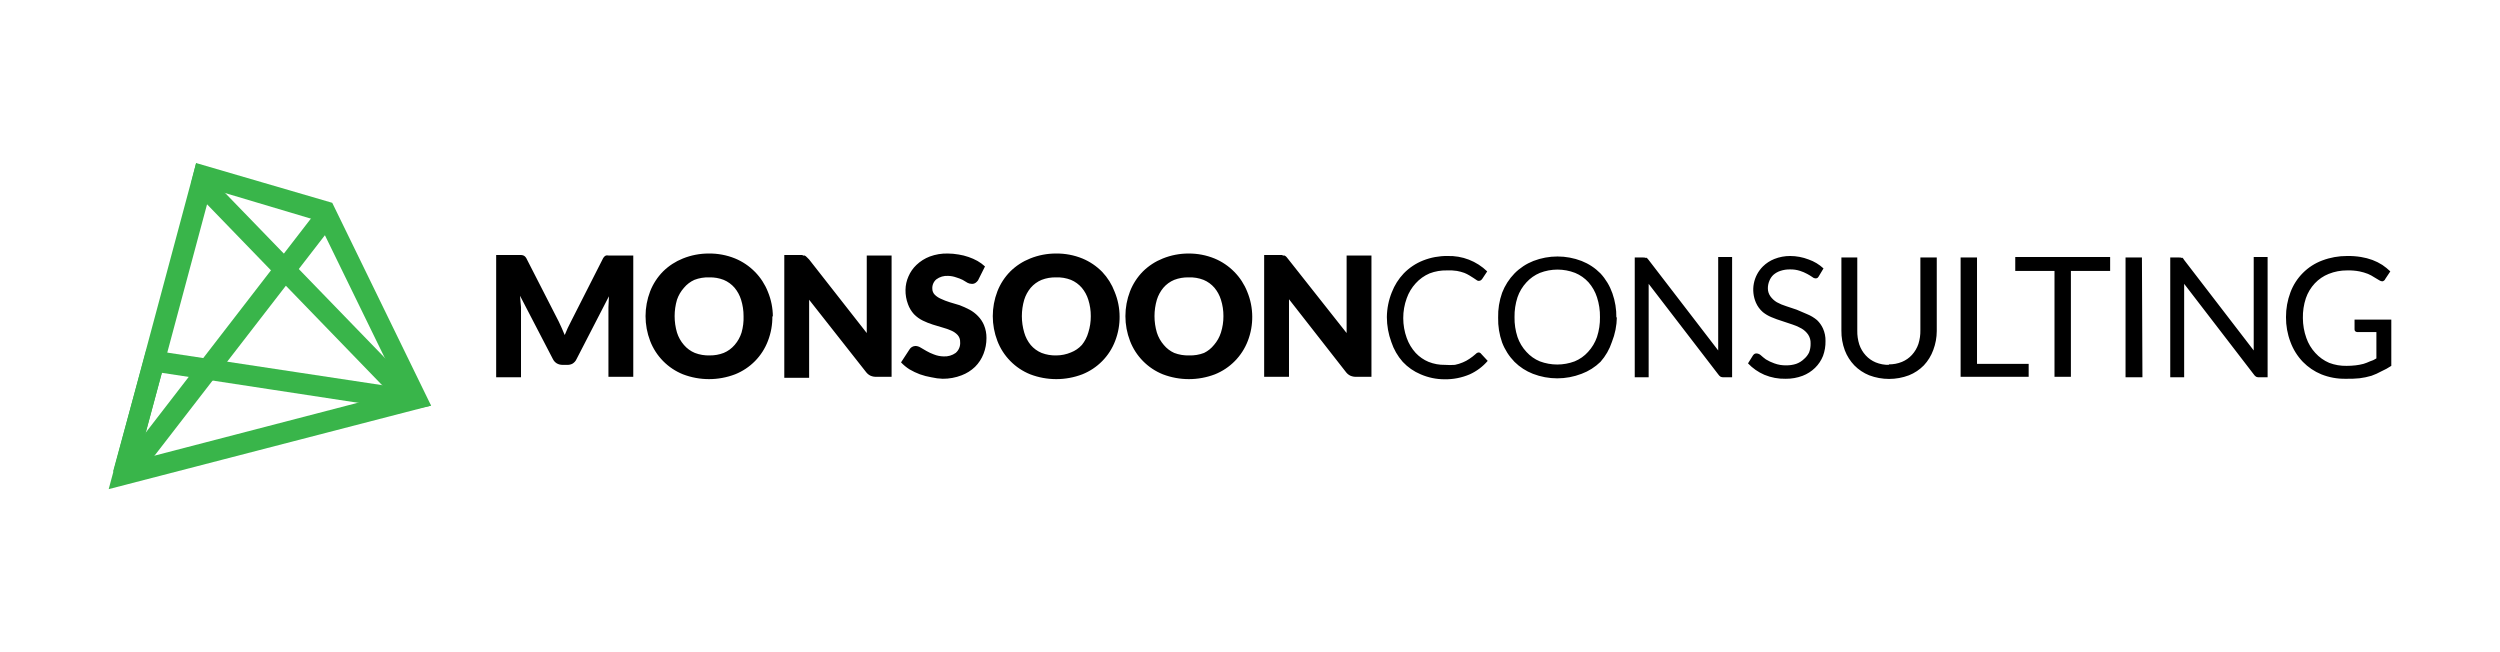 <?xml version="1.0" encoding="utf-8"?>
<svg xmlns="http://www.w3.org/2000/svg" width="184" height="48" viewBox="0 0 184 48" fill="none">
<path d="M41.344 24.146L41.564 24.659L41.783 24.146L42.039 23.634L44.342 19.098C44.37 19.032 44.407 18.97 44.452 18.915C44.492 18.867 44.542 18.83 44.598 18.805C44.659 18.794 44.721 18.794 44.781 18.805H46.609V27.732H44.781V22.61L44.818 21.805L42.441 26.415C42.374 26.57 42.259 26.698 42.112 26.78C41.986 26.838 41.848 26.863 41.71 26.854H41.417C41.264 26.858 41.112 26.82 40.979 26.744C40.851 26.665 40.749 26.551 40.686 26.415L38.273 21.768L38.31 22.207L38.346 22.61V27.768H36.518V18.768H38.346C38.409 18.769 38.471 18.782 38.529 18.805C38.586 18.83 38.636 18.867 38.675 18.915C38.721 18.97 38.757 19.032 38.785 19.098L41.125 23.671L41.344 24.146ZM56.846 23.268C56.856 23.894 56.744 24.515 56.517 25.098C56.306 25.651 55.983 26.155 55.568 26.576C55.152 26.998 54.654 27.329 54.104 27.549C52.868 28.022 51.501 28.022 50.265 27.549C49.717 27.328 49.219 26.996 48.804 26.574C48.389 26.152 48.065 25.65 47.852 25.098C47.399 23.92 47.399 22.616 47.852 21.439C48.066 20.892 48.39 20.394 48.803 19.976C49.222 19.564 49.719 19.24 50.265 19.024C50.869 18.781 51.515 18.657 52.166 18.659C52.83 18.65 53.489 18.774 54.104 19.024C54.653 19.251 55.151 19.587 55.567 20.012C55.979 20.431 56.302 20.929 56.517 21.476C56.757 22.056 56.881 22.677 56.883 23.305L56.846 23.268ZM54.726 23.268C54.728 22.859 54.666 22.451 54.543 22.061C54.444 21.74 54.282 21.442 54.068 21.183C53.849 20.928 53.573 20.727 53.263 20.598C52.925 20.467 52.565 20.405 52.203 20.415C51.829 20.401 51.456 20.463 51.106 20.598C50.809 20.732 50.547 20.932 50.338 21.183C50.111 21.439 49.937 21.737 49.826 22.061C49.595 22.849 49.595 23.688 49.826 24.476C49.932 24.813 50.106 25.124 50.338 25.39C50.556 25.646 50.832 25.847 51.143 25.976C51.492 26.109 51.865 26.171 52.239 26.159C52.589 26.163 52.937 26.101 53.263 25.976C53.574 25.847 53.85 25.646 54.068 25.39C54.299 25.124 54.474 24.813 54.579 24.476C54.691 24.083 54.74 23.676 54.726 23.268ZM59.077 18.805C59.125 18.799 59.174 18.799 59.223 18.805C59.277 18.833 59.327 18.87 59.369 18.915C59.435 18.971 59.496 19.032 59.552 19.098L63.793 24.512V24V18.805H65.621V27.732H64.524C64.374 27.741 64.224 27.716 64.085 27.659C63.957 27.601 63.844 27.513 63.756 27.402L59.552 22.061V27.805H57.724V18.768H58.821C58.906 18.762 58.991 18.762 59.077 18.768V18.805ZM71.983 20.634C71.933 20.705 71.871 20.767 71.8 20.817C71.714 20.875 71.611 20.901 71.507 20.89C71.406 20.889 71.305 20.864 71.215 20.817L70.849 20.598C70.696 20.524 70.537 20.462 70.374 20.415C70.186 20.348 69.989 20.311 69.789 20.305C69.475 20.283 69.164 20.373 68.912 20.561C68.812 20.646 68.734 20.753 68.683 20.874C68.632 20.995 68.61 21.125 68.619 21.256C68.619 21.421 68.685 21.579 68.802 21.695C68.929 21.819 69.078 21.918 69.241 21.988C69.454 22.089 69.673 22.175 69.899 22.244L70.63 22.463C70.88 22.558 71.124 22.668 71.361 22.793C71.592 22.918 71.802 23.078 71.983 23.268C72.169 23.458 72.318 23.682 72.421 23.927C72.546 24.228 72.608 24.552 72.604 24.878C72.606 25.279 72.532 25.676 72.385 26.049C72.246 26.406 72.035 26.73 71.763 27C71.479 27.272 71.144 27.483 70.776 27.622C70.333 27.794 69.862 27.88 69.387 27.878C69.104 27.869 68.822 27.832 68.546 27.768C68.26 27.719 67.978 27.646 67.705 27.549C67.439 27.45 67.182 27.327 66.937 27.183C66.71 27.039 66.501 26.867 66.316 26.671L66.937 25.72C66.981 25.644 67.044 25.581 67.12 25.537C67.198 25.492 67.286 25.466 67.376 25.463C67.505 25.467 67.632 25.505 67.742 25.573L68.18 25.829C68.355 25.931 68.539 26.016 68.729 26.085C68.962 26.179 69.209 26.228 69.46 26.232C69.773 26.248 70.082 26.158 70.337 25.976C70.452 25.877 70.542 25.753 70.599 25.613C70.656 25.473 70.68 25.322 70.666 25.171C70.674 24.983 70.608 24.799 70.484 24.659C70.351 24.516 70.189 24.404 70.008 24.329C69.807 24.24 69.599 24.167 69.387 24.11L68.656 23.89C68.405 23.811 68.161 23.713 67.924 23.598C67.679 23.479 67.456 23.318 67.266 23.122C67.074 22.909 66.924 22.661 66.828 22.39C66.7 22.052 66.638 21.691 66.645 21.329C66.65 20.989 66.725 20.653 66.864 20.341C67 20.024 67.199 19.738 67.449 19.5C67.733 19.229 68.069 19.017 68.436 18.878C68.857 18.723 69.304 18.649 69.752 18.659C70.022 18.661 70.291 18.685 70.557 18.732C70.805 18.771 71.05 18.832 71.288 18.915C71.516 18.993 71.736 19.091 71.946 19.207C72.143 19.32 72.327 19.456 72.495 19.61L71.983 20.634ZM82.403 23.268C82.412 23.894 82.301 24.515 82.074 25.098C81.863 25.651 81.54 26.155 81.124 26.576C80.709 26.998 80.21 27.329 79.661 27.549C78.425 28.022 77.058 28.022 75.822 27.549C75.273 27.328 74.776 26.996 74.361 26.574C73.945 26.152 73.621 25.65 73.409 25.098C72.955 23.92 72.955 22.616 73.409 21.439C73.623 20.892 73.946 20.394 74.359 19.976C74.778 19.564 75.275 19.24 75.822 19.024C76.426 18.781 77.072 18.657 77.723 18.659C78.387 18.65 79.046 18.774 79.661 19.024C80.21 19.251 80.707 19.587 81.123 20.012C81.522 20.434 81.833 20.932 82.037 21.476C82.277 22.056 82.401 22.677 82.403 23.305V23.268ZM80.282 23.268C80.285 22.859 80.223 22.451 80.099 22.061C80 21.74 79.838 21.442 79.624 21.183C79.405 20.928 79.13 20.727 78.82 20.598C78.47 20.462 78.097 20.4 77.723 20.415C77.361 20.406 77.001 20.468 76.663 20.598C76.353 20.727 76.077 20.928 75.858 21.183C75.644 21.442 75.482 21.74 75.383 22.061C75.151 22.849 75.151 23.688 75.383 24.476C75.478 24.81 75.639 25.121 75.858 25.39C76.076 25.646 76.352 25.847 76.663 25.976C77.012 26.109 77.385 26.171 77.759 26.159C78.124 26.156 78.484 26.081 78.82 25.939C79.127 25.821 79.402 25.633 79.624 25.39C79.843 25.121 80.004 24.81 80.099 24.476C80.223 24.085 80.285 23.678 80.282 23.268ZM92.165 23.268C92.174 23.894 92.063 24.515 91.836 25.098C91.623 25.65 91.299 26.152 90.884 26.574C90.469 26.996 89.971 27.328 89.422 27.549C88.186 28.022 86.82 28.022 85.584 27.549C85.035 27.328 84.538 26.996 84.123 26.574C83.707 26.152 83.383 25.65 83.171 25.098C82.717 23.92 82.717 22.616 83.171 21.439C83.385 20.892 83.708 20.394 84.121 19.976C84.54 19.564 85.037 19.24 85.584 19.024C86.188 18.781 86.833 18.657 87.485 18.659C88.136 18.655 88.782 18.779 89.386 19.024C89.935 19.251 90.433 19.587 90.848 20.012C91.261 20.431 91.584 20.929 91.799 21.476C92.039 22.056 92.163 22.677 92.165 23.305V23.268ZM90.044 23.268C90.047 22.859 89.986 22.451 89.861 22.061C89.762 21.74 89.6 21.442 89.386 21.183C89.167 20.928 88.892 20.727 88.582 20.598C88.232 20.462 87.859 20.4 87.485 20.415C87.123 20.406 86.763 20.468 86.424 20.598C86.114 20.726 85.838 20.927 85.62 21.183C85.406 21.442 85.244 21.74 85.145 22.061C84.913 22.849 84.913 23.688 85.145 24.476C85.251 24.813 85.425 25.124 85.657 25.39C85.864 25.642 86.127 25.842 86.424 25.976C86.774 26.109 87.147 26.171 87.521 26.159C87.895 26.172 88.269 26.11 88.618 25.976C88.903 25.837 89.152 25.637 89.349 25.39C89.581 25.124 89.755 24.813 89.861 24.476C89.985 24.085 90.047 23.678 90.044 23.268ZM94.395 18.805C94.443 18.799 94.493 18.799 94.541 18.805C94.596 18.833 94.645 18.87 94.687 18.915C94.74 18.972 94.789 19.033 94.834 19.098L99.111 24.512V24V18.805H100.939V27.732H99.843C99.693 27.741 99.543 27.716 99.404 27.659C99.275 27.601 99.162 27.513 99.075 27.402L94.87 22.024V27.732H93.042V18.768H94.139C94.224 18.762 94.31 18.762 94.395 18.768V18.805Z" fill="black"/>
<path d="M108.837 25.939C108.873 25.943 108.908 25.955 108.94 25.974C108.972 25.993 108.999 26.018 109.019 26.049L109.495 26.561C109.133 26.982 108.684 27.319 108.179 27.549C107.59 27.802 106.954 27.927 106.314 27.915C105.71 27.915 105.113 27.79 104.559 27.549C104.06 27.341 103.612 27.029 103.243 26.634C102.866 26.209 102.58 25.711 102.402 25.171C102.186 24.585 102.075 23.966 102.073 23.341C102.079 22.714 102.203 22.093 102.438 21.512C102.637 20.995 102.935 20.523 103.316 20.122C103.719 19.708 104.205 19.383 104.742 19.171C105.312 18.946 105.92 18.834 106.533 18.841C107.072 18.825 107.608 18.916 108.111 19.111C108.613 19.306 109.071 19.6 109.458 19.975L109.093 20.524C109.063 20.567 109.026 20.604 108.983 20.634C108.928 20.666 108.863 20.679 108.8 20.671C108.745 20.661 108.695 20.635 108.654 20.597L108.434 20.451L108.142 20.268C108.025 20.198 107.903 20.136 107.776 20.085C107.598 20.021 107.415 19.972 107.228 19.939C106.986 19.902 106.741 19.89 106.497 19.902C106.06 19.892 105.625 19.966 105.217 20.122C104.827 20.288 104.477 20.538 104.193 20.854C103.902 21.171 103.678 21.544 103.535 21.951C103.364 22.42 103.277 22.915 103.279 23.415C103.279 23.913 103.365 24.409 103.535 24.878C103.68 25.284 103.904 25.657 104.193 25.975C104.46 26.26 104.784 26.485 105.144 26.634C105.528 26.787 105.938 26.861 106.35 26.854C106.594 26.872 106.838 26.872 107.082 26.854C107.283 26.813 107.479 26.752 107.667 26.671C107.834 26.603 107.993 26.517 108.142 26.415C108.31 26.305 108.468 26.183 108.617 26.049C108.674 25.985 108.752 25.946 108.837 25.939ZM119.001 23.341C118.992 23.968 118.868 24.588 118.635 25.171C118.457 25.711 118.171 26.209 117.794 26.634C117.397 27.02 116.924 27.319 116.405 27.512C115.252 27.958 113.975 27.958 112.822 27.512C112.316 27.315 111.855 27.016 111.469 26.634C111.07 26.226 110.759 25.74 110.555 25.207C110.347 24.62 110.248 24 110.263 23.378C110.248 22.755 110.347 22.136 110.555 21.549C110.76 21.016 111.071 20.53 111.469 20.122C111.863 19.723 112.337 19.412 112.858 19.207C114 18.767 115.264 18.767 116.405 19.207C116.927 19.412 117.4 19.723 117.794 20.122C118.184 20.544 118.482 21.043 118.672 21.585C118.875 22.16 118.974 22.768 118.964 23.378L119.001 23.341ZM117.758 23.341C117.766 22.845 117.692 22.35 117.538 21.878C117.408 21.473 117.197 21.1 116.917 20.78C116.643 20.478 116.306 20.241 115.93 20.085C115.095 19.761 114.169 19.761 113.334 20.085C112.958 20.242 112.621 20.479 112.347 20.78C112.053 21.096 111.828 21.47 111.688 21.878C111.535 22.35 111.461 22.845 111.469 23.341C111.46 23.838 111.534 24.332 111.688 24.805C111.828 25.213 112.053 25.587 112.347 25.902C112.62 26.204 112.957 26.442 113.334 26.597C114.159 26.906 115.068 26.906 115.893 26.597C116.27 26.443 116.608 26.205 116.88 25.902C117.173 25.586 117.397 25.212 117.538 24.805C117.692 24.332 117.766 23.838 117.758 23.341ZM121.158 18.951C121.231 18.998 121.293 19.061 121.341 19.134L126.459 25.793V25.5V18.915H127.483V27.768H126.861C126.787 27.772 126.712 27.76 126.642 27.732C126.568 27.685 126.506 27.622 126.459 27.549L121.341 20.89V27.768H120.317V18.951H120.938C121.013 18.948 121.088 18.961 121.158 18.988V18.951ZM133.881 20.305C133.854 20.36 133.817 20.41 133.772 20.451C133.717 20.486 133.652 20.499 133.589 20.488C133.507 20.473 133.431 20.435 133.369 20.378C133.252 20.298 133.13 20.225 133.004 20.158C132.841 20.069 132.669 19.995 132.492 19.939C132.256 19.861 132.009 19.824 131.761 19.829C131.512 19.823 131.265 19.86 131.029 19.939C130.841 20.002 130.667 20.101 130.518 20.232C130.389 20.355 130.289 20.504 130.225 20.671C130.152 20.844 130.114 21.031 130.115 21.219C130.113 21.429 130.177 21.634 130.298 21.805C130.425 21.982 130.586 22.132 130.774 22.244C130.994 22.365 131.227 22.463 131.468 22.536L132.236 22.793L133.004 23.122C133.269 23.229 133.516 23.377 133.735 23.561C133.92 23.738 134.069 23.949 134.174 24.183C134.302 24.47 134.364 24.783 134.357 25.097C134.365 25.471 134.303 25.844 134.174 26.195C134.043 26.526 133.843 26.825 133.589 27.073C133.327 27.328 133.016 27.527 132.675 27.658C132.277 27.808 131.856 27.882 131.432 27.878C130.893 27.892 130.357 27.792 129.859 27.585C129.404 27.389 128.994 27.103 128.653 26.744L129.019 26.158C129.048 26.116 129.085 26.078 129.128 26.049C129.173 26.024 129.223 26.011 129.274 26.012C129.381 26.017 129.483 26.056 129.567 26.122C129.695 26.239 129.829 26.349 129.969 26.451C130.165 26.571 130.374 26.669 130.591 26.744C130.871 26.847 131.169 26.897 131.468 26.89C131.716 26.893 131.963 26.856 132.199 26.78C132.419 26.702 132.618 26.577 132.784 26.415C132.938 26.283 133.062 26.121 133.15 25.939C133.229 25.729 133.266 25.505 133.26 25.28C133.27 25.047 133.206 24.816 133.077 24.622C132.951 24.443 132.789 24.294 132.602 24.183C132.393 24.062 132.173 23.964 131.943 23.89L131.176 23.634C130.902 23.551 130.634 23.453 130.371 23.341C130.148 23.249 129.939 23.126 129.75 22.975C129.53 22.784 129.355 22.547 129.238 22.28C129.045 21.835 128.991 21.342 129.082 20.866C129.174 20.39 129.406 19.952 129.75 19.61C129.991 19.373 130.277 19.186 130.591 19.061C130.963 18.914 131.36 18.839 131.761 18.841C132.223 18.843 132.682 18.93 133.113 19.097C133.521 19.238 133.894 19.463 134.21 19.756L133.881 20.305ZM139 26.817C139.338 26.824 139.674 26.762 139.987 26.634C140.265 26.519 140.515 26.344 140.718 26.122C140.931 25.889 141.093 25.615 141.194 25.317C141.298 24.986 141.348 24.64 141.34 24.293V18.951H142.546V24.366C142.544 24.841 142.457 25.311 142.29 25.756C142.138 26.177 141.902 26.563 141.596 26.89C141.285 27.208 140.912 27.457 140.499 27.622C139.557 27.979 138.516 27.979 137.574 27.622C137.162 27.456 136.788 27.207 136.477 26.89C136.175 26.574 135.939 26.201 135.782 25.793C135.607 25.325 135.52 24.829 135.527 24.329V18.951H136.696V24.329C136.688 24.676 136.738 25.022 136.843 25.354C136.944 25.652 137.105 25.926 137.318 26.158C137.522 26.38 137.771 26.555 138.049 26.671C138.362 26.799 138.698 26.861 139.036 26.854L139 26.817ZM145.508 26.78H149.31V27.732H144.301V18.951H145.508V26.78ZM155.306 18.915V19.939H152.418V27.732H151.211V19.939H148.323V18.915H155.306ZM157.683 27.768H156.44V18.951H157.646L157.683 27.768ZM160.608 18.951C160.668 19.002 160.717 19.064 160.754 19.134L165.873 25.793V25.5V18.915H166.896V27.768H166.311C166.224 27.778 166.136 27.765 166.055 27.732C165.982 27.685 165.919 27.622 165.873 27.549L160.754 20.89V27.768H159.73V18.951H160.352C160.439 18.943 160.526 18.955 160.608 18.988V18.951ZM172.71 26.927C172.929 26.927 173.149 26.915 173.368 26.89C173.565 26.868 173.761 26.831 173.953 26.78C174.115 26.73 174.274 26.669 174.428 26.597C174.599 26.549 174.757 26.475 174.903 26.378V24.439H173.55C173.511 24.445 173.47 24.441 173.432 24.428C173.394 24.416 173.359 24.394 173.331 24.366C173.302 24.323 173.289 24.271 173.295 24.219V23.524H176V26.927C175.768 27.081 175.524 27.216 175.269 27.329C175.035 27.459 174.79 27.569 174.538 27.658C174.25 27.743 173.957 27.804 173.66 27.841C173.32 27.875 172.978 27.887 172.636 27.878C172.023 27.889 171.414 27.777 170.845 27.549C170.337 27.339 169.876 27.027 169.492 26.634C169.09 26.215 168.778 25.716 168.578 25.171C168.355 24.587 168.244 23.966 168.249 23.341C168.246 22.716 168.358 22.097 168.578 21.512C168.778 20.977 169.09 20.491 169.494 20.087C169.897 19.683 170.383 19.37 170.918 19.171C171.502 18.95 172.122 18.839 172.746 18.841C173.089 18.835 173.431 18.86 173.77 18.915C174.056 18.961 174.338 19.034 174.611 19.134C174.867 19.23 175.112 19.353 175.342 19.5C175.55 19.641 175.746 19.8 175.927 19.975L175.561 20.524C175.543 20.571 175.514 20.612 175.475 20.644C175.437 20.676 175.391 20.698 175.342 20.707C175.264 20.703 175.188 20.677 175.123 20.634L174.757 20.415C174.607 20.315 174.448 20.229 174.282 20.158C174.08 20.08 173.872 20.018 173.66 19.975C173.359 19.918 173.053 19.894 172.746 19.902C172.283 19.899 171.823 19.986 171.393 20.158C171.005 20.312 170.656 20.55 170.37 20.854C170.076 21.169 169.851 21.543 169.711 21.951C169.555 22.423 169.481 22.918 169.492 23.415C169.494 23.913 169.58 24.408 169.748 24.878C169.89 25.285 170.114 25.659 170.406 25.975C170.69 26.291 171.04 26.54 171.43 26.707C171.839 26.861 172.273 26.936 172.71 26.927Z" fill="black"/>
<path d="M8.366 34.72L9.828 35.122L11.912 27.439L30.12 30.22L30.339 28.683L10.779 25.72L8.329 34.683L8.366 34.72Z" fill="#39B54A"/>
<path d="M9.865 35.488L24.343 16.756L23.1 15.805L8.475 34.756L9.865 35.488Z" fill="#39B54A"/>
<path d="M30.193 30.183L31.728 29.854L24.453 14.927L14.435 12L14.069 13.463L23.392 16.244L30.193 30.183Z" fill="#39B54A"/>
<path d="M14.435 12L31.728 29.854L8 36L14.435 12ZM15.239 15.037L10.194 33.842L28.767 29.012L15.239 15.037Z" fill="#39B54A"/>
</svg>